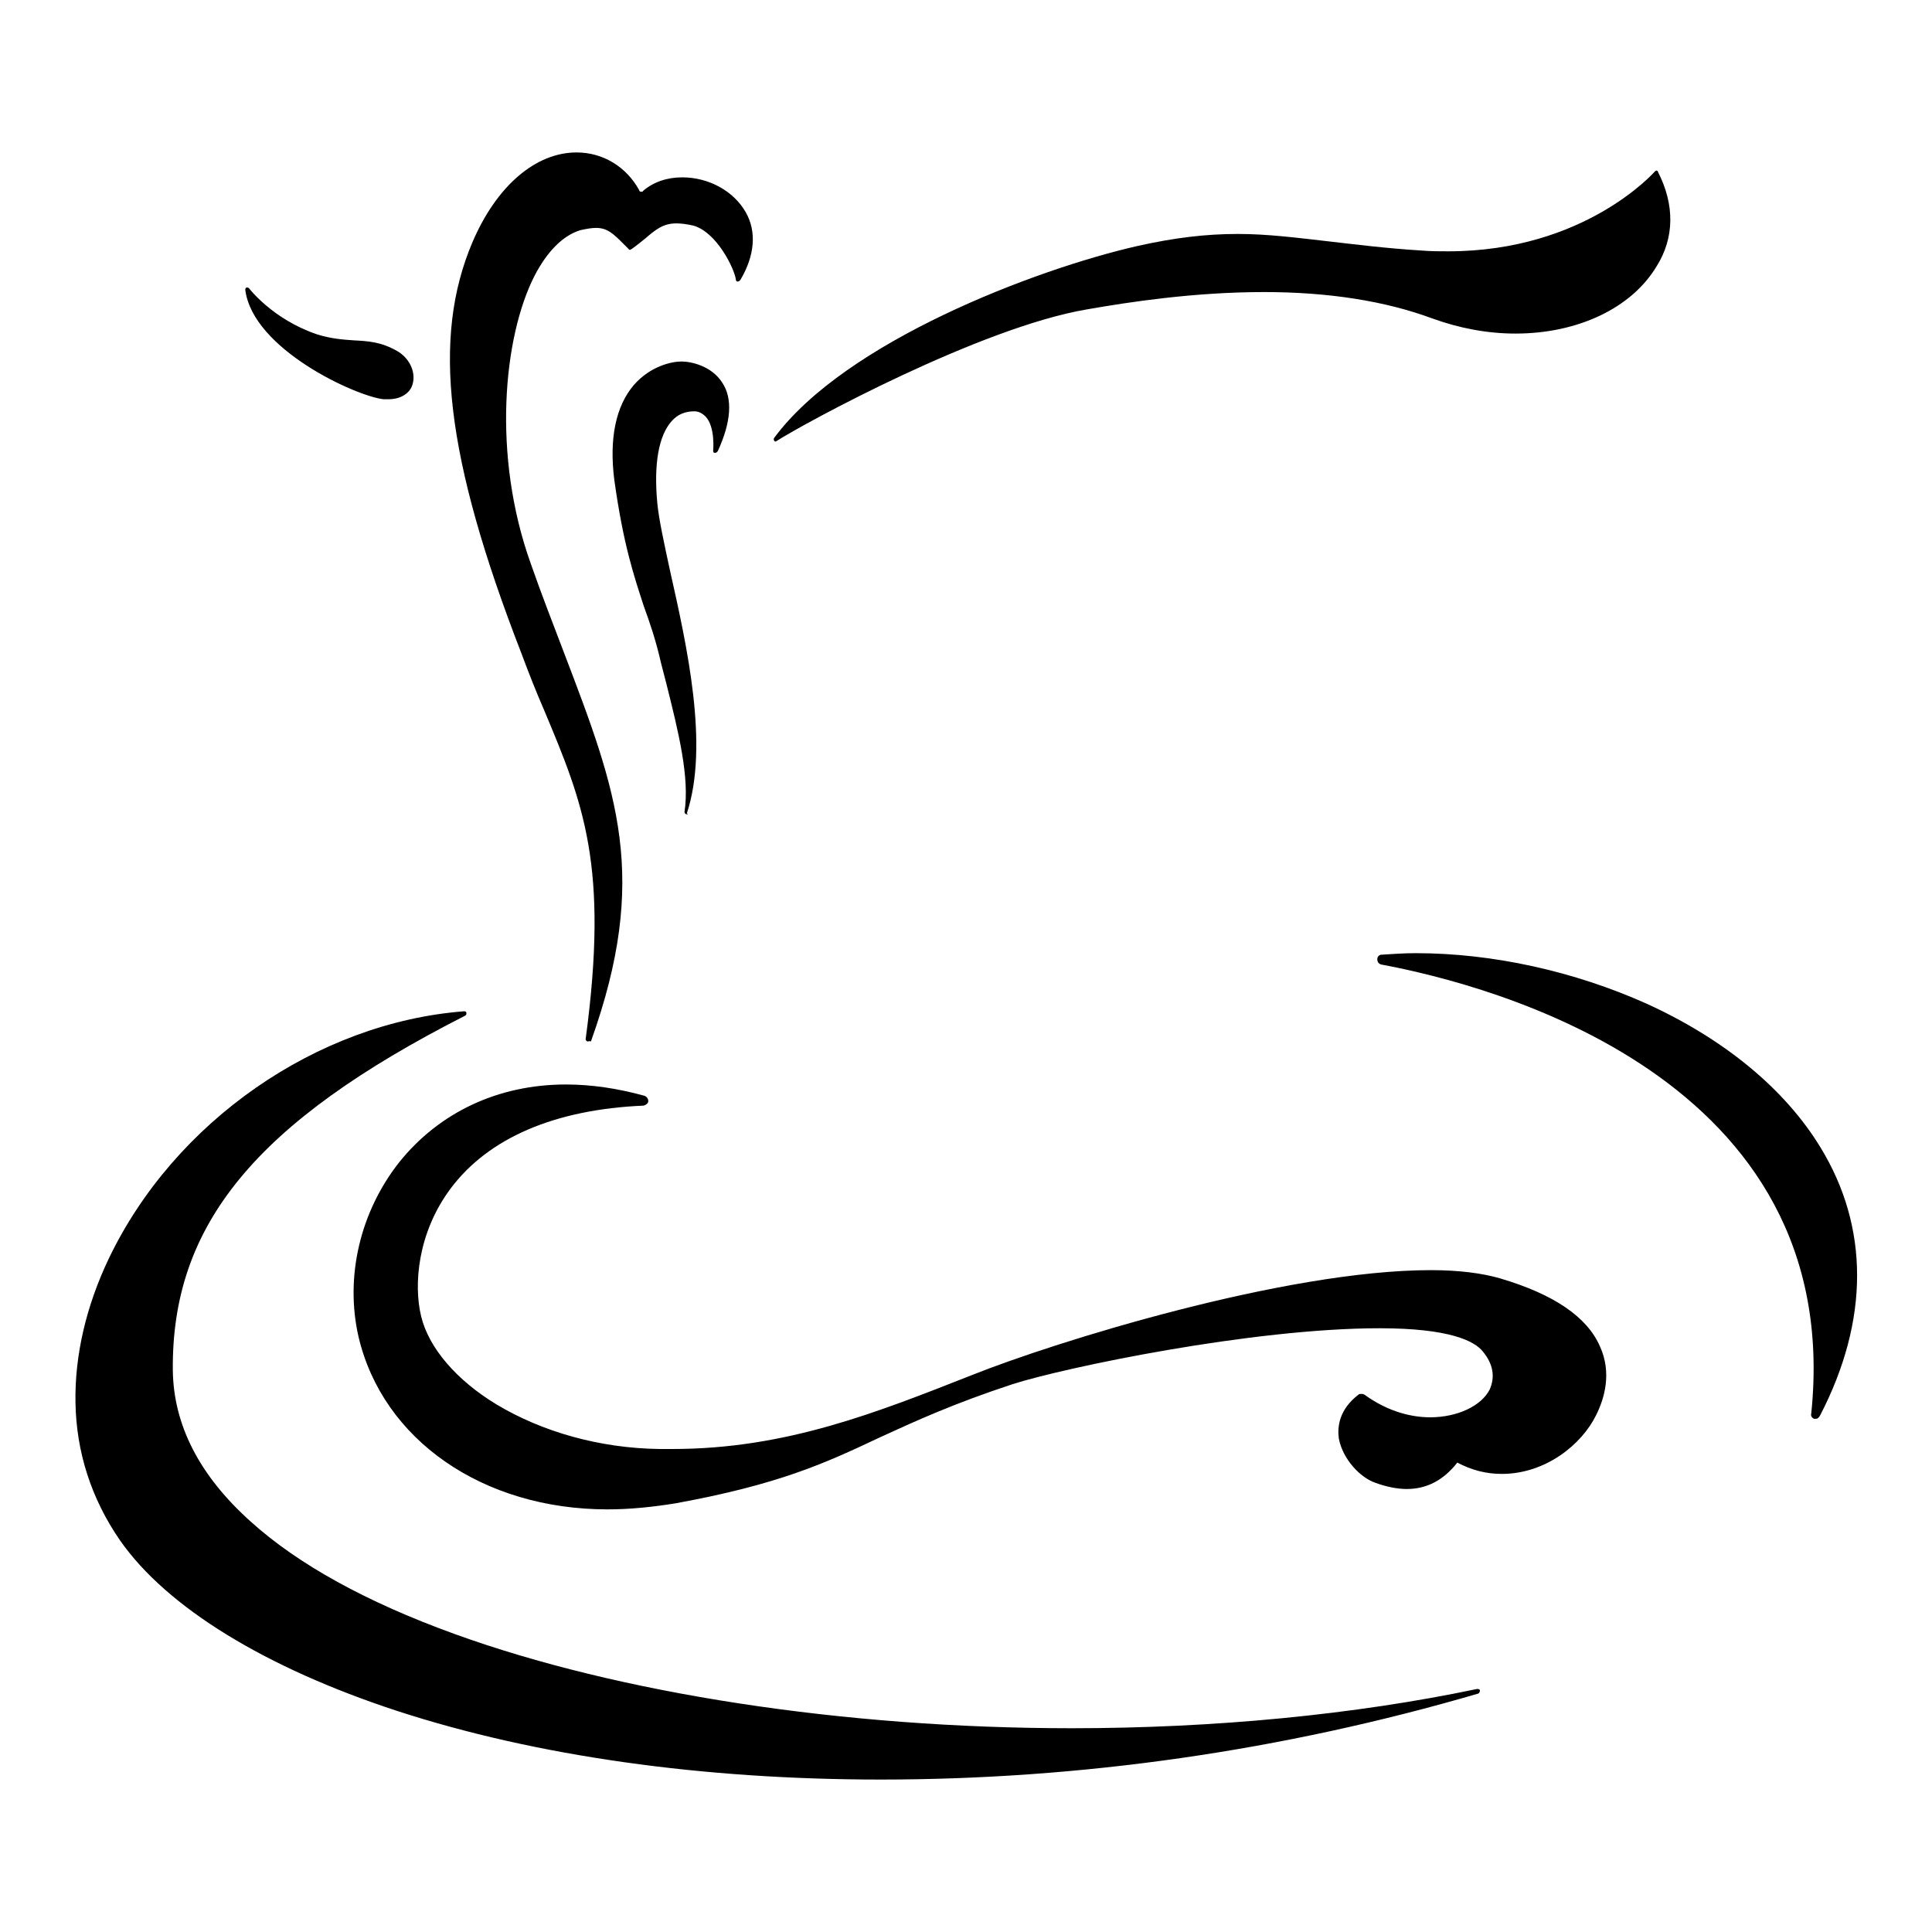 <?xml version="1.0" encoding="utf-8"?>
<!-- Svg Vector Icons : http://www.onlinewebfonts.com/icon -->
<!DOCTYPE svg PUBLIC "-//W3C//DTD SVG 1.1//EN" "http://www.w3.org/Graphics/SVG/1.1/DTD/svg11.dtd">
<svg version="1.1" xmlns="http://www.w3.org/2000/svg" xmlns:xlink="http://www.w3.org/1999/xlink" x="0px" y="0px" viewBox="0 0 256 256" enable-background="new 0 0 256 256" xml:space="preserve">
<g> <path fill="#000000" d="M77.9,138L77.9,138c-0.2,0-0.3-0.2-0.3-0.3c3.1-23-0.3-31.2-5.5-43.6c-1-2.3-2-4.8-3-7.5 c-10.1-26-11.9-41.8-6.5-54.5c3.2-7.5,8.4-11.9,13.8-11.9c3.5,0,6.6,1.9,8.3,5c0,0.1,0.1,0.2,0.2,0.2h0.1c0.1,0,0.2,0,0.2-0.1 c1.4-1.2,3.2-1.8,5.2-1.8c3.5,0,6.8,1.8,8.4,4.6c1.5,2.6,1.2,5.8-0.7,9c-0.1,0.1-0.2,0.2-0.3,0.2h-0.1c-0.1,0-0.2-0.1-0.2-0.3 c-0.2-1.4-2.5-6.2-5.6-7.1c-0.9-0.2-1.6-0.3-2.3-0.3c-1.7,0-2.7,0.8-4.1,2c-0.5,0.4-1.1,0.9-1.8,1.4c-0.1,0-0.1,0.1-0.2,0.1 c-0.1,0-0.2,0-0.2-0.1l-0.6-0.6l0,0c-1.4-1.4-2.2-2.2-3.7-2.2c-0.6,0-1.2,0.1-2.1,0.3c-2.3,0.7-4.4,2.8-6.1,6.1 c-4.1,8.1-5.6,23.7-0.5,38c1.5,4.3,3,8.1,4.4,11.8c7.1,18.6,11.4,29.8,3.6,51.6C78.1,137.9,78,138,77.9,138z"/> <path fill="#000000" d="M91,107.9L91,107.9c-0.2,0-0.3-0.2-0.3-0.3c0.7-4.6-0.8-10.6-2.4-17l-0.7-2.7c-0.7-3.1-1.5-5.4-2.3-7.6 c-1.3-4-2.7-8.1-3.9-16.7c-0.7-5.5,0.2-9.8,2.6-12.6c2.2-2.5,5-3.1,6.3-3.1c1.3,0,4,0.6,5.4,2.8c1.4,2.1,1.2,5.2-0.6,9.1 c-0.1,0.1-0.2,0.2-0.3,0.2h-0.1c-0.2,0-0.2-0.2-0.2-0.3c0,0,0.3-3.1-1-4.5c-0.4-0.4-0.9-0.7-1.5-0.7c-1.2,0-2.2,0.4-3,1.3 c-1.7,1.9-2.4,5.6-1.9,10.9c0.2,2.1,0.9,5.3,1.7,9c2.2,9.8,5.2,23.1,2.2,32.1C91.3,107.8,91.1,107.9,91,107.9z M116.7,235.8 c-23.6,0-45.7-3.1-64.1-9.1c-17.4-5.7-30.5-13.7-36.7-22.6c-3.8-5.5-5.8-11.7-5.9-18.3c-0.1-6.2,1.4-12.7,4.4-19 c8.7-18.2,27.6-31.3,47.1-32.8c0.2,0,0.3,0.1,0.3,0.2c0,0.2,0,0.3-0.2,0.4c-27.7,14.1-38.9,27.7-38.7,47c0.1,7.2,3.5,13.9,10.3,20 c6.3,5.7,15.4,10.7,27,14.9c21.8,7.9,51.6,12.5,81.8,12.5c18.9,0,37.5-1.8,53.7-5.2h0.1c0.2,0,0.3,0.1,0.3,0.2 c0,0.2-0.1,0.3-0.2,0.4C169.9,232,143.2,235.8,116.7,235.8z M102.8,58.5c-0.1,0-0.2,0-0.2-0.1c-0.1-0.1-0.1-0.3,0-0.4 c9.4-12.7,34.5-22.3,48.1-25.4c4.9-1.1,9.1-1.6,13.3-1.6c4,0,7.8,0.5,12.2,1c3.5,0.4,7.4,0.9,12.2,1.2c1.2,0.1,2.3,0.1,3.5,0.1 c18.1,0,27.3-10.5,27.4-10.6c0.1-0.1,0.2-0.1,0.2-0.1h0c0.1,0,0.2,0.1,0.2,0.2c2.2,4.3,2.2,8.7-0.2,12.5 c-3.3,5.5-10.4,8.9-18.7,8.9c-3.7,0-7.4-0.7-11-2c-6.2-2.3-13.7-3.5-22.3-3.5c-9.2,0-17.8,1.3-23.5,2.3 c-14.1,2.4-37.3,15-41.2,17.5C102.9,58.5,102.9,58.5,102.8,58.5L102.8,58.5z M51.5,52.9c-0.2,0-0.4,0-0.7,0 c-3.6-0.4-17.3-6.6-18.3-14.5c0-0.2,0.1-0.3,0.2-0.3c0,0,0.1,0,0.1,0c0.1,0,0.2,0.1,0.2,0.1c0,0,3.1,4.1,9,6.1 c1.9,0.6,3.5,0.7,4.9,0.8c1.9,0.1,3.6,0.2,5.7,1.4c1.6,0.9,2.5,2.7,2.1,4.3C54.4,52.1,53.1,52.9,51.5,52.9L51.5,52.9z"/> <path fill="#000000" d="M80.5,200c-16.5,0-29.8-9.2-33-22.9c-1.8-7.9,0.2-16.5,5.4-23.1c5.3-6.6,13.1-10.3,22.1-10.3 c3.3,0,6.8,0.5,10.4,1.5c0.3,0.1,0.5,0.4,0.5,0.7c0,0.3-0.3,0.5-0.6,0.6c-11.8,0.5-20.6,4.3-25.6,11c-4.4,5.9-4.9,12.8-3.9,16.9 c1,4.2,4.7,8.5,10,11.7c6,3.6,13.6,5.8,21.6,5.9c0.6,0,1.1,0,1.7,0c15,0,27-4.8,39.7-9.8c11-4.4,41.5-13.9,60.8-13.9 c3.7,0,6.8,0.4,9.2,1.1c7.1,2.1,11.5,5.1,13.2,9c1.6,3.5,0.6,6.9-0.5,9.1c-1.9,3.9-6.7,7.8-12.5,7.8c-2.1,0-4-0.5-5.9-1.5 c-1.8,2.3-4,3.5-6.7,3.5c-1.3,0-2.7-0.3-4.1-0.8c-2.1-0.7-4.4-3.2-4.9-5.9c-0.2-1.5,0-3.8,2.6-5.8c0.1-0.1,0.2-0.1,0.4-0.1 c0.1,0,0.2,0,0.4,0.1c3.3,2.4,6.5,3,8.7,3c3.6,0,6.8-1.5,7.9-3.7c0.7-1.6,0.5-3.3-0.9-5c-1.1-1.4-4.4-3.1-13.7-3.1 c-16.9,0-41.7,5.2-48.6,7.4c-7.9,2.6-12.9,4.9-17.7,7.1c-7.2,3.4-13.3,6.2-27,8.7C86.4,199.7,83.4,200,80.5,200L80.5,200z  M240.6,188c-0.1,0-0.1,0-0.2,0c-0.3-0.1-0.5-0.4-0.4-0.7c4.6-44.6-42.5-56.8-57-59.5c-0.3-0.1-0.5-0.3-0.5-0.7 c0-0.3,0.2-0.6,0.6-0.6c1.5-0.1,3-0.2,4.5-0.2c10.2,0,21,2.4,30.6,6.7c10.3,4.7,18.3,11.3,23,19c6.5,10.6,6.5,22.9,0,35.5 C241,187.9,240.8,188,240.6,188z"/></g>
</svg>